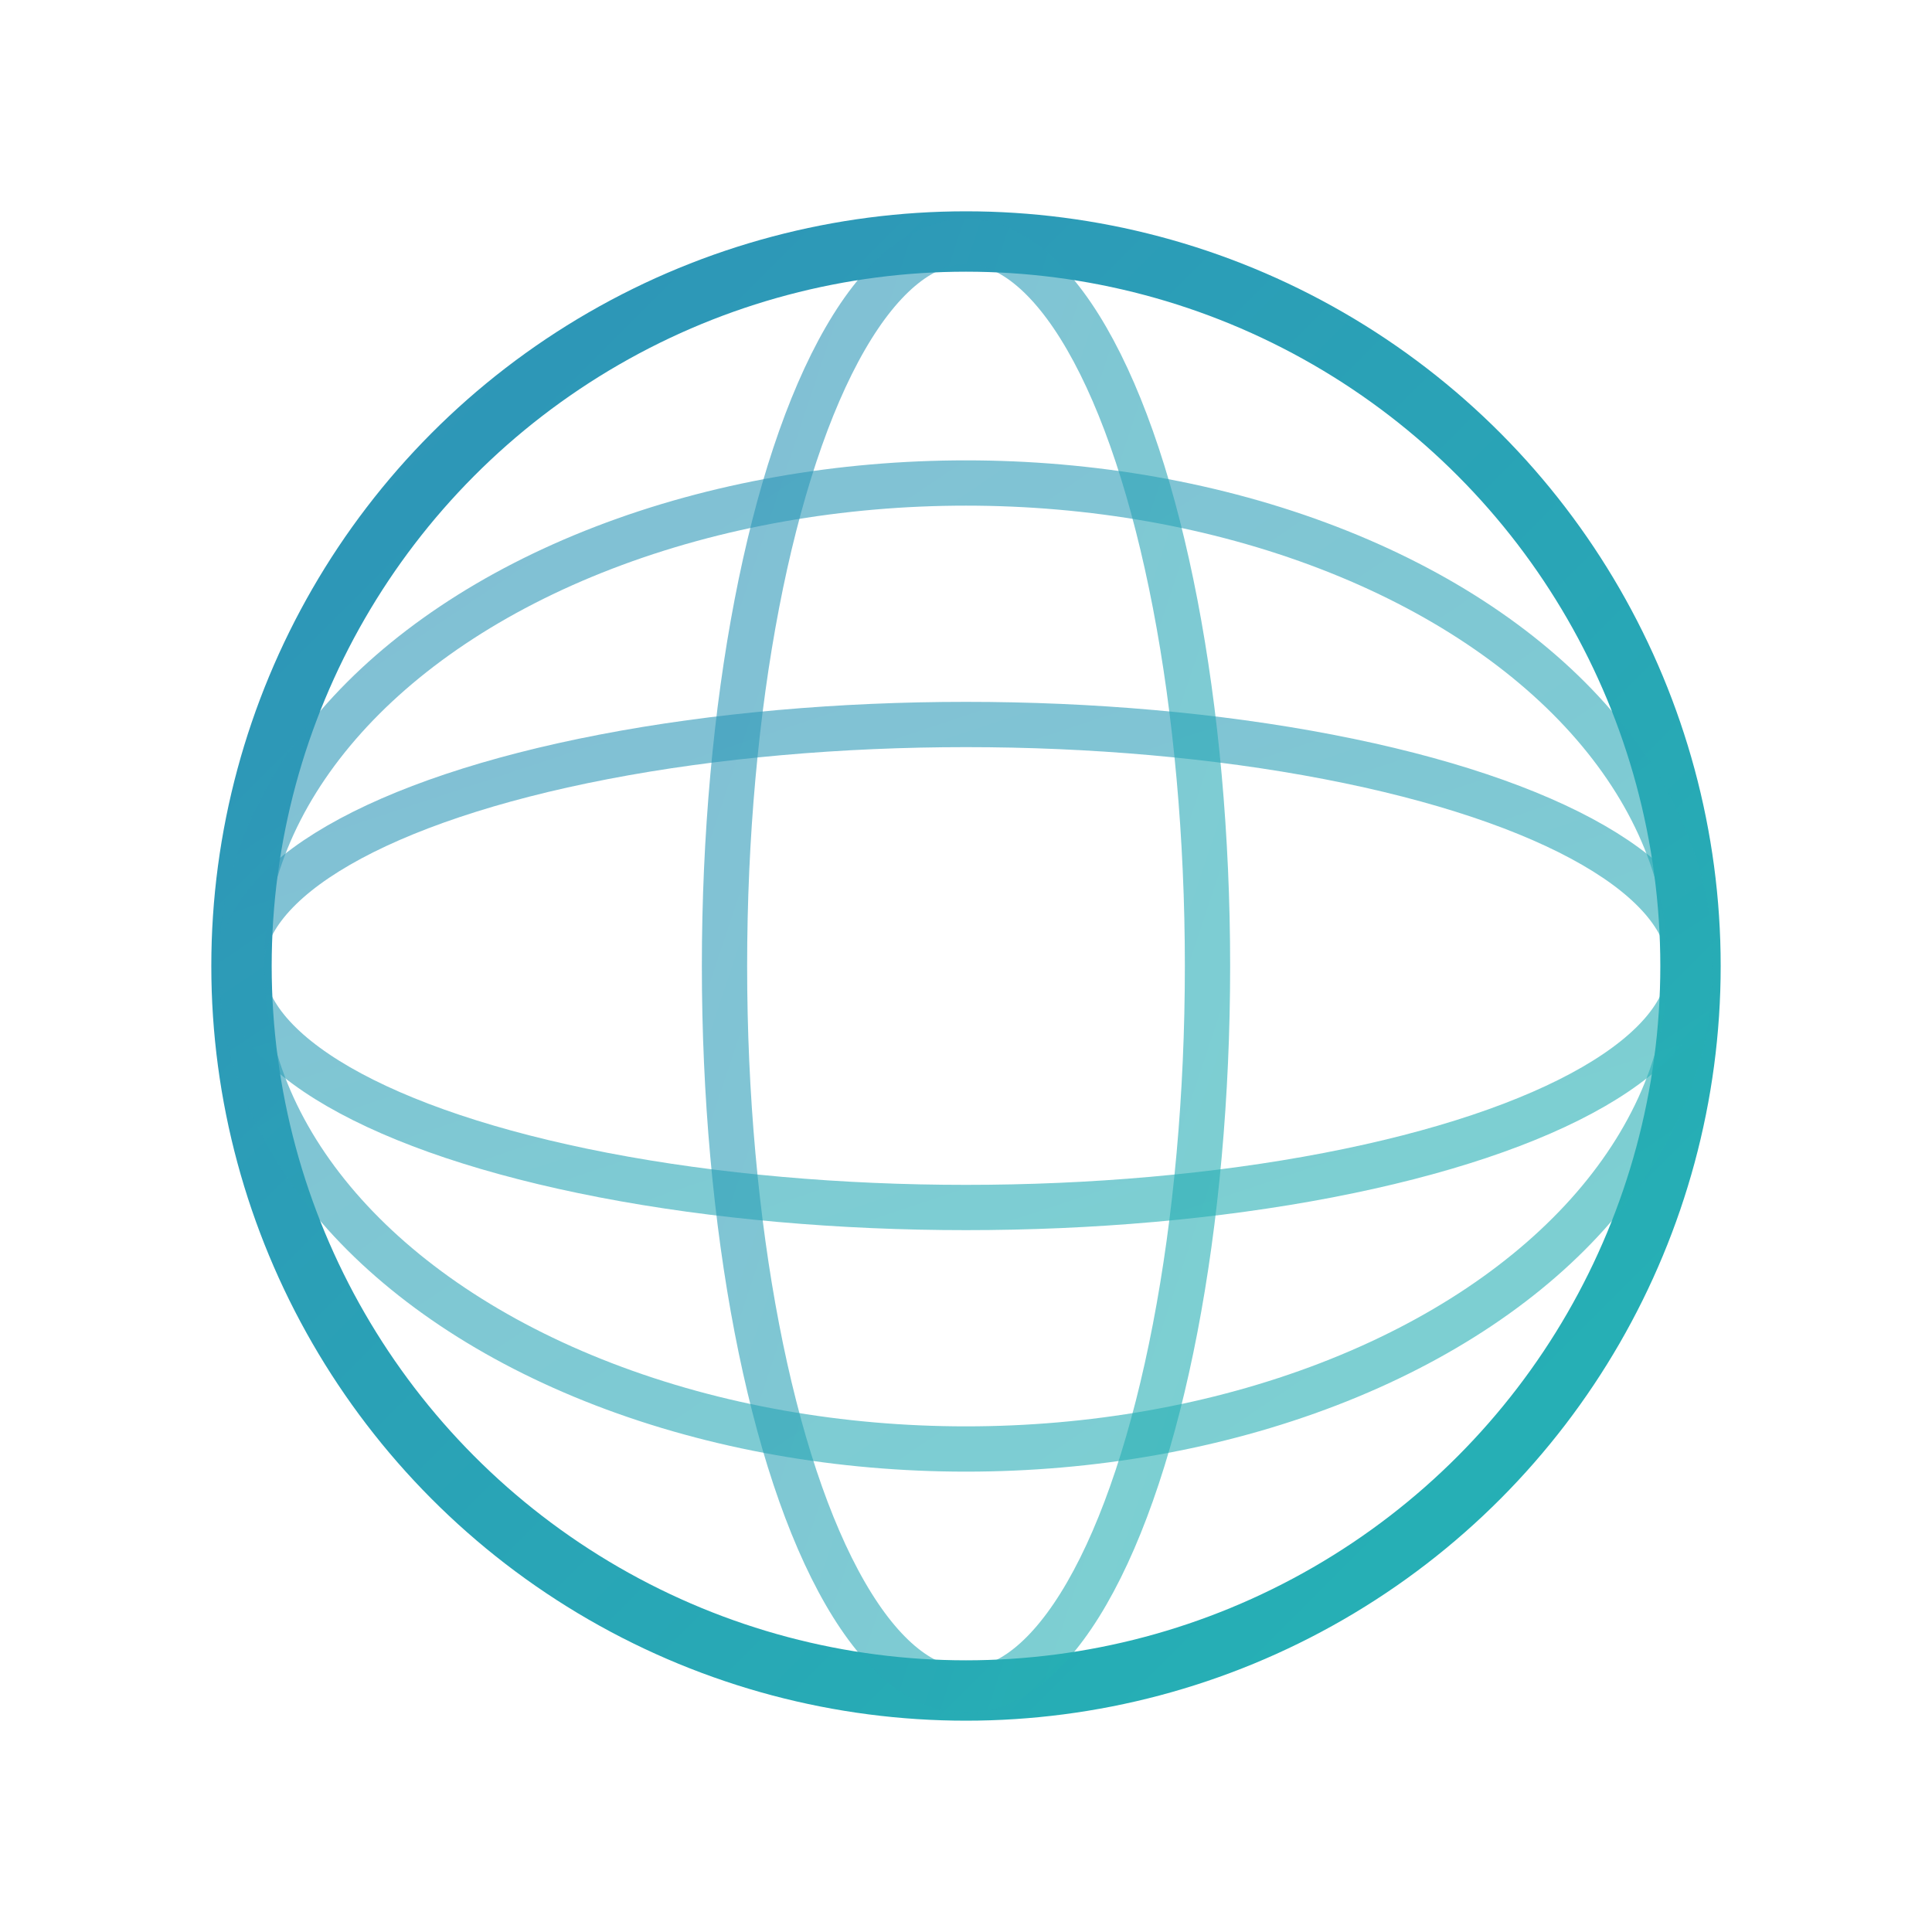 <svg width="64" height="64" viewBox="0 0 64 64" xmlns="http://www.w3.org/2000/svg">
  <defs>
    <linearGradient id="gradient-coverage" x1="0%" y1="0%" x2="100%" y2="100%">
      <stop offset="0%" stop-color="#2F92B8"/>
      <stop offset="100%" stop-color="#24B4B4"/>
    </linearGradient>
  </defs>
  <g fill="none" fill-rule="evenodd">
    <!-- Globe -->
    <circle cx="32" cy="32" r="24" stroke="url(#gradient-coverage)" stroke-width="2"/>
    <!-- Latitude lines -->
    <ellipse cx="32" cy="32" rx="24" ry="8" stroke="url(#gradient-coverage)" stroke-width="1.5" opacity="0.6"/>
    <ellipse cx="32" cy="32" rx="24" ry="16" stroke="url(#gradient-coverage)" stroke-width="1.5" opacity="0.6"/>
    <!-- Longitude line -->
    <ellipse cx="32" cy="32" rx="8" ry="24" stroke="url(#gradient-coverage)" stroke-width="1.5" opacity="0.6"/>
  </g>
</svg>
